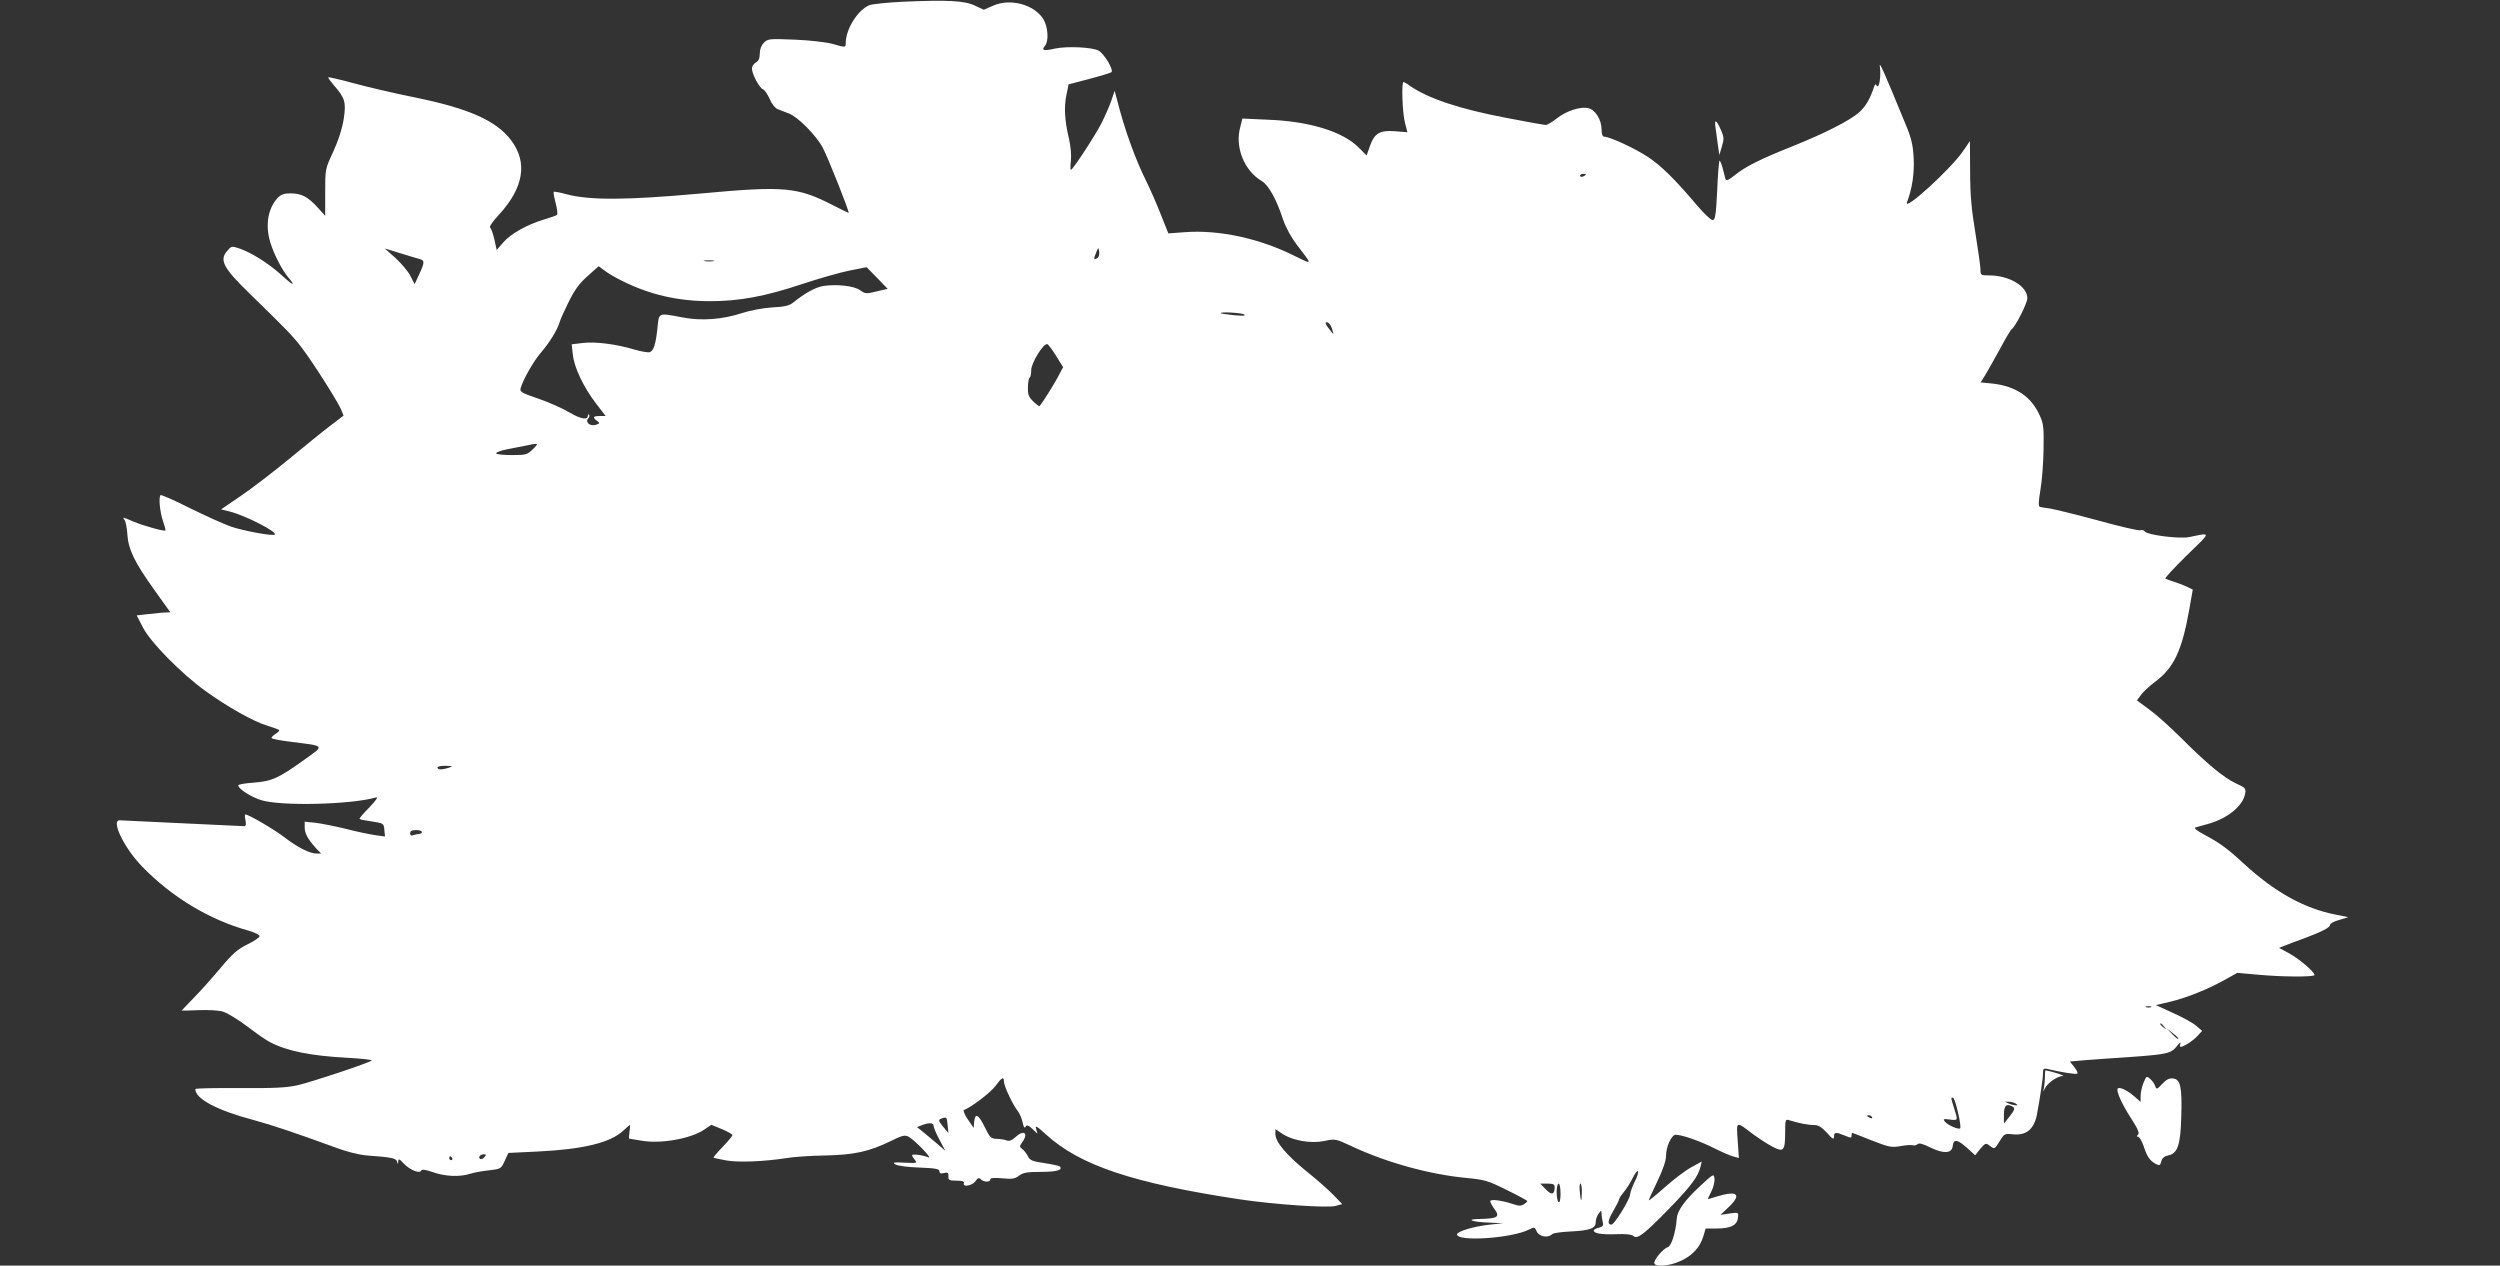 <?xml version="1.0" standalone="no"?>
<!DOCTYPE svg PUBLIC "-//W3C//DTD SVG 20010904//EN"
 "http://www.w3.org/TR/2001/REC-SVG-20010904/DTD/svg10.dtd">
<svg version="1.0" xmlns="http://www.w3.org/2000/svg"
 width="1280pt" height="648pt" viewBox="0 0 1280 648"
 preserveAspectRatio="xMidYMid meet">
<rect x="0" y="0" width="1280" height="648" fill="#333333" stroke="none"/>
<g transform="translate(0,648) scale(0.1,-0.1)"
fill="#ffffff" stroke="none">
<path d="M4620 6471 c-80 -4 -156 -12 -170 -18 -60 -26 -120 -123 -120 -195 0
-22 -1 -22 -70 -2 -30 8 -116 18 -191 21 -130 5 -137 5 -158 -16 -13 -13 -21
-34 -21 -56 0 -24 -6 -37 -20 -45 -11 -6 -20 -20 -20 -31 0 -28 38 -99 56
-106 9 -3 24 -26 35 -50 10 -25 28 -47 41 -52 13 -5 38 -15 57 -22 46 -17 140
-112 174 -176 26 -49 139 -333 132 -333 -2 0 -37 17 -78 38 -184 95 -250 101
-682 61 -377 -34 -564 -35 -683 -4 -35 10 -65 15 -67 13 -2 -2 2 -28 10 -58 8
-30 11 -57 7 -60 -4 -4 -34 -14 -67 -24 -87 -26 -172 -74 -209 -118 l-33 -38
-12 55 c-7 30 -17 57 -22 61 -5 3 15 32 45 64 128 139 149 269 62 383 -76 100
-217 162 -491 218 -104 21 -246 54 -315 73 -69 19 -127 32 -129 30 -2 -2 10
-19 27 -39 58 -66 65 -87 52 -173 -8 -51 -26 -107 -53 -167 -42 -90 -42 -90
-42 -210 l0 -120 -39 43 c-50 55 -83 72 -139 72 -32 0 -49 -6 -65 -23 -50 -53
-65 -140 -38 -228 18 -60 59 -139 90 -177 43 -50 29 -47 -33 10 -67 60 -151
113 -213 135 -42 14 -43 14 -65 -12 -41 -47 -20 -87 117 -220 190 -185 219
-215 264 -274 56 -73 183 -273 202 -317 l13 -32 -67 -51 c-37 -28 -132 -105
-212 -171 -80 -66 -191 -151 -247 -189 l-101 -69 44 -11 c80 -20 244 -104 231
-118 -9 -9 -157 18 -225 41 -37 13 -132 56 -211 95 -79 40 -146 69 -149 66
-11 -10 -3 -89 13 -134 8 -24 14 -46 12 -47 -6 -6 -119 26 -165 46 -52 23 -58
24 -44 8 5 -7 12 -40 14 -73 5 -79 37 -144 138 -285 l82 -115 -44 -2 c-24 -2
-62 -6 -86 -9 l-42 -5 32 -62 c39 -76 196 -235 316 -322 114 -83 251 -160 322
-181 33 -10 60 -20 60 -23 0 -4 -9 -12 -20 -19 -11 -7 -20 -16 -20 -20 0 -5
48 -14 106 -21 170 -21 167 -16 62 -91 -133 -95 -166 -110 -258 -117 -44 -3
-80 -9 -80 -14 0 -18 66 -60 118 -76 100 -31 457 -23 587 14 13 3 0 -15 -34
-51 -30 -30 -53 -57 -50 -59 2 -3 31 -8 64 -13 59 -9 60 -10 63 -43 l3 -34
-50 7 c-28 4 -95 18 -149 32 -53 13 -123 27 -154 31 l-58 6 0 -29 c0 -31 16
-61 58 -107 l26 -27 -25 0 c-35 1 -95 31 -164 84 -52 40 -182 116 -199 116 -3
0 -3 -13 1 -30 4 -22 2 -30 -8 -30 -8 0 -151 7 -319 15 -168 8 -311 15 -317
15 -47 1 24 -144 116 -238 152 -156 342 -271 544 -327 31 -9 57 -22 56 -28 0
-7 -28 -26 -62 -42 -50 -25 -76 -47 -137 -120 -41 -49 -103 -119 -138 -154
-34 -35 -62 -65 -62 -65 0 -1 39 0 87 2 49 2 105 -1 126 -8 20 -6 76 -40 124
-76 47 -36 99 -72 116 -80 88 -46 209 -70 398 -80 72 -4 126 -10 122 -14 -14
-12 -304 -109 -378 -126 -55 -13 -119 -16 -298 -15 -125 1 -227 -1 -227 -5 0
-50 111 -109 300 -159 92 -25 209 -64 414 -139 61 -23 125 -39 165 -42 126 -9
150 -14 154 -32 4 -15 5 -15 6 2 1 15 6 13 29 -12 31 -33 83 -53 89 -35 3 7
24 4 61 -9 62 -22 137 -25 192 -7 19 6 62 14 95 17 58 7 61 8 79 48 l19 41
146 7 c235 11 376 45 442 107 17 16 33 29 34 29 2 0 1 -16 -2 -35 -3 -19 -4
-35 -1 -35 2 0 30 -5 61 -10 96 -18 253 9 322 56 l37 25 54 -22 c30 -13 54
-26 54 -31 0 -4 -22 -31 -50 -60 -27 -28 -48 -53 -47 -55 2 -2 30 -8 63 -14
62 -12 199 -6 314 12 36 6 124 12 195 13 149 3 224 20 332 72 62 31 75 34 95
24 30 -16 126 -115 102 -106 -32 13 -84 19 -84 11 0 -5 7 -16 15 -25 13 -15 9
-16 -53 -13 -57 3 -64 2 -47 -9 11 -7 64 -14 123 -16 82 -3 102 -7 102 -19 0
-11 7 -13 23 -9 20 5 23 2 23 -17 -1 -19 4 -22 42 -22 30 0 41 -4 37 -13 -8
-22 43 -13 59 10 12 17 18 20 28 10 15 -15 48 -16 48 -1 0 8 19 10 62 6 51 -5
66 -2 86 14 20 15 41 19 113 19 80 0 113 10 95 28 -4 3 -39 11 -79 17 -61 9
-74 14 -84 35 -7 14 -20 30 -29 37 -15 11 -15 14 0 35 34 48 8 66 -36 25 -17
-16 -31 -21 -44 -16 -10 4 -33 8 -51 8 -29 1 -35 7 -60 58 -33 68 -50 77 -55
31 l-3 -33 -30 44 c-16 24 -25 46 -20 48 35 11 139 91 162 123 31 43 43 50 43
23 0 -23 44 -117 70 -150 11 -14 22 -41 26 -60 5 -24 9 -31 15 -22 6 11 14 8
35 -11 l26 -25 -7 25 c-6 20 2 16 50 -28 174 -159 446 -250 995 -333 176 -26
449 -45 489 -33 l33 9 -43 45 c-24 25 -87 81 -140 123 -104 85 -159 150 -159
191 l0 25 34 -23 c53 -36 147 -52 216 -38 56 12 58 12 141 -27 180 -84 398
-144 586 -162 95 -9 112 -14 208 -62 58 -28 105 -54 105 -57 0 -3 -8 -10 -18
-16 -14 -9 -27 -9 -55 1 -56 19 -117 27 -117 15 0 -6 10 -24 22 -41 29 -39 16
-48 -72 -50 -83 -1 -45 -16 50 -19 l65 -3 -75 -8 c-76 -9 -160 -34 -160 -49 0
-39 282 -20 369 25 27 13 29 13 39 -10 12 -27 58 -35 79 -14 6 6 49 12 97 14
98 5 126 16 126 48 0 13 7 32 15 43 14 19 14 19 15 -1 0 -11 3 -30 6 -42 5
-18 1 -23 -20 -29 -14 -3 -26 -10 -26 -14 0 -15 40 -22 114 -19 50 2 79 -1 90
-10 20 -17 56 11 191 150 104 108 138 154 151 203 l7 29 -53 -29 c-28 -15 -89
-61 -133 -100 -45 -40 -83 -71 -85 -70 -1 2 18 45 43 96 29 61 45 107 45 131
0 48 28 109 50 109 32 0 126 -33 195 -68 38 -19 83 -39 99 -43 l29 -8 -6 89
c-7 103 -11 101 80 32 29 -21 73 -50 98 -63 57 -30 65 -22 65 74 0 66 1 68 23
61 44 -14 93 -24 123 -24 24 0 40 -10 68 -40 29 -33 36 -36 36 -20 0 24 9 25
55 6 31 -13 35 -13 35 0 0 7 1 14 3 14 1 0 46 -17 100 -39 90 -35 102 -37 148
-29 28 5 57 7 64 4 7 -2 17 0 23 6 7 7 27 2 65 -17 70 -34 111 -31 115 8 4 37
24 34 73 -10 l42 -38 26 33 c25 29 29 31 47 17 26 -20 26 -20 53 23 23 38 25
39 70 34 66 -6 106 28 120 101 17 92 31 184 31 212 0 23 3 26 23 22 69 -17
148 -29 153 -24 4 3 -4 19 -16 34 l-22 28 79 7 c43 3 146 11 228 16 192 14
210 18 241 56 13 17 22 23 18 14 -3 -10 -3 -18 0 -18 16 0 63 30 86 55 l25 27
-33 28 c-18 15 -72 44 -119 65 l-85 39 73 17 c86 21 192 63 281 113 l63 35
100 -9 c125 -12 295 -13 295 -2 0 16 -77 82 -128 110 l-53 29 28 11 c15 6 58
23 96 36 98 37 137 57 137 71 0 7 21 18 47 25 l46 14 -64 13 c-163 32 -313
116 -474 264 -83 77 -120 103 -200 146 -36 19 -54 34 -45 36 8 3 35 10 60 17
104 28 183 92 195 156 5 27 2 31 -47 53 -62 29 -148 100 -284 236 -55 55 -128
120 -162 144 l-61 45 21 28 c11 16 44 46 73 68 95 70 137 160 174 369 l18 102
-26 13 c-14 7 -44 19 -66 26 -22 7 -44 15 -48 17 -5 3 45 56 110 120 127 123
127 117 11 93 -52 -10 -216 11 -228 30 -4 6 -13 8 -21 5 -8 -3 -105 19 -216
50 -111 30 -222 57 -245 61 -24 3 -48 7 -54 9 -8 2 -7 28 3 87 8 45 15 139 16
208 2 112 0 131 -21 176 -43 94 -121 146 -239 160 l-62 6 23 37 c12 20 46 80
75 133 29 54 56 100 61 103 19 12 80 133 80 158 0 62 -93 117 -197 117 -41 0
-43 1 -43 30 0 16 -12 100 -26 187 -20 120 -27 196 -27 315 l-1 156 -34 -50
c-61 -91 -309 -317 -288 -263 26 68 38 146 34 225 -4 71 -11 102 -46 185 -108
263 -133 319 -127 283 7 -47 -4 -116 -16 -97 -6 10 -9 9 -14 -6 -20 -61 -42
-99 -76 -130 -47 -42 -177 -108 -344 -175 -161 -64 -239 -103 -293 -147 -29
-24 -43 -30 -47 -21 -2 7 -9 33 -15 57 -6 23 -14 41 -16 38 -3 -3 -9 -72 -12
-154 -6 -120 -10 -148 -22 -150 -8 -2 -44 32 -80 74 -114 135 -183 203 -252
249 -64 43 -196 104 -224 104 -9 0 -14 13 -14 38 0 48 -32 100 -67 108 -40 10
-112 -13 -162 -52 -24 -19 -50 -34 -57 -34 -6 0 -96 16 -199 36 -239 45 -404
100 -497 165 -14 11 -29 19 -32 19 -11 0 -6 -156 7 -207 l13 -50 -63 5 c-79 6
-106 -10 -129 -76 l-17 -48 -41 41 c-82 82 -252 134 -463 142 l-132 6 -11 -44
c-28 -103 20 -222 110 -276 35 -20 76 -95 109 -196 14 -41 41 -91 69 -128 83
-108 84 -105 -4 -62 -184 93 -394 138 -571 124 l-81 -6 -38 95 c-20 52 -54
129 -74 170 -58 116 -114 272 -151 420 l-12 45 -17 -50 c-9 -27 -32 -79 -50
-115 -33 -65 -148 -240 -157 -240 -3 0 -3 21 0 48 3 28 -1 74 -10 112 -22 94
-26 161 -13 223 l11 55 103 27 c57 15 109 31 116 35 14 9 -33 91 -64 110 -29
18 -162 25 -226 11 -58 -13 -69 -9 -50 14 21 25 16 97 -8 137 -47 75 -169 108
-257 69 l-48 -21 -45 21 c-52 26 -143 30 -372 20z m3500 -885 c0 -2 -7 -6 -15
-10 -8 -3 -15 -1 -15 4 0 6 7 10 15 10 8 0 15 -2 15 -4z m-5972 -432 c27 -8
27 -16 -2 -79 l-23 -50 -21 41 c-11 23 -46 64 -76 92 l-56 50 78 -24 c42 -13
87 -27 100 -30z m3471 5 c-19 -12 -21 -5 -7 27 11 29 12 29 16 5 2 -13 -2 -27
-9 -32z m-1966 -16 c-13 -2 -33 -2 -45 0 -13 2 -3 4 22 4 25 0 35 -2 23 -4z
m-468 -101 c142 -71 286 -104 450 -104 150 0 281 24 470 87 88 29 199 61 246
70 l86 17 54 -55 54 -56 -57 -13 c-52 -13 -58 -13 -84 6 -30 22 -117 32 -187
22 -41 -6 -95 -36 -157 -86 -19 -15 -45 -21 -106 -24 -48 -3 -112 -15 -155
-29 -100 -33 -208 -41 -306 -22 -125 24 -119 26 -127 -56 -9 -83 -19 -114 -39
-122 -9 -3 -43 3 -78 13 -92 28 -202 42 -265 34 l-57 -7 6 -53 c7 -66 54 -165
118 -249 l50 -65 -31 0 c-34 0 -38 -7 -13 -25 15 -11 15 -13 -6 -20 -29 -9
-56 12 -40 32 7 7 9 16 5 20 -3 3 -6 2 -6 -4 0 -25 -34 -20 -94 15 -35 21
-107 53 -160 71 -88 30 -96 35 -90 55 15 48 66 137 103 180 44 51 85 117 96
156 4 14 25 61 47 105 29 59 54 94 96 131 l57 51 30 -22 c16 -13 57 -37 90
-53z m3185 -172 c10 -7 -6 -8 -50 -4 -36 4 -67 8 -69 10 -10 9 105 3 119 -6z
m449 -70 c5 -16 9 -30 7 -30 -1 0 -12 14 -24 30 -17 22 -19 30 -8 30 8 0 19
-13 25 -30z m-1411 -143 l35 -57 -28 -53 c-23 -42 -76 -127 -92 -146 -2 -3
-16 8 -32 23 -24 23 -29 36 -28 72 0 25 4 47 9 50 4 3 8 21 8 40 0 36 63 138
82 132 6 -2 26 -29 46 -61z m-2680 -477 c-28 -28 -34 -30 -109 -30 -43 0 -79
4 -79 9 0 5 24 14 53 20 28 5 72 14 97 19 69 15 71 14 38 -18z m-428 -1630
c-36 -12 -60 -12 -60 0 0 6 19 10 43 9 36 -1 38 -2 17 -9z m-140 -330 c0 -5
-6 -10 -14 -10 -8 0 -21 -3 -30 -6 -11 -4 -16 -1 -16 10 0 11 9 16 30 16 17 0
30 -4 30 -10z m8853 -897 c-7 -2 -19 -2 -25 0 -7 3 -2 5 12 5 14 0 19 -2 13
-5z m68 -100 c13 -16 12 -17 -3 -4 -17 13 -22 21 -14 21 2 0 10 -8 17 -17z
m72 -62 c-2 -3 -16 8 -31 24 l-27 28 31 -24 c17 -13 30 -26 27 -28z m-1128
-377 c10 -41 15 -78 11 -81 -8 -8 -63 16 -78 34 -11 14 -8 15 25 11 43 -5 42
-7 22 58 -18 58 -17 54 -6 54 5 0 17 -34 26 -76z m295 46 c13 -9 13 -10 0 -9
-8 0 -24 4 -35 9 l-20 9 20 0 c11 0 27 -4 35 -9z m-12 -18 c9 -7 5 -18 -18
-47 l-30 -38 0 47 c0 47 14 59 48 38z m-723 -52 c3 -6 -1 -7 -9 -4 -18 7 -21
14 -7 14 6 0 13 -4 16 -10z m-4733 -41 l4 -40 -28 33 c-23 29 -25 34 -10 40
28 11 30 10 34 -33z m-72 -3 c0 -8 13 -40 30 -71 l30 -57 -51 44 c-28 23 -61
51 -72 60 l-22 17 25 10 c36 14 60 13 60 -3z m-2300 -161 c-7 -8 -16 -12 -21
-9 -13 8 -1 24 18 24 13 0 13 -3 3 -15z m-165 -5 c3 -5 1 -10 -4 -10 -6 0 -11
5 -11 10 0 6 2 10 4 10 3 0 8 -4 11 -10z m6055 -120 c-12 -24 -23 -53 -24 -67
-3 -28 -81 -153 -95 -153 -22 0 -20 21 9 70 16 28 30 55 30 60 0 5 11 21 24
37 13 15 34 48 46 73 13 25 25 40 27 33 2 -6 -5 -30 -17 -53z m-410 -27 c0
-40 -15 -44 -45 -13 l-29 30 37 0 c29 0 37 -4 37 -17z m30 -34 c0 -31 -4 -48
-10 -44 -5 3 -10 26 -10 51 0 24 5 44 10 44 6 0 10 -23 10 -51z m109 4 c-1
-53 -6 -49 -11 10 -2 20 0 37 4 37 4 0 8 -21 7 -47z"/>
<path d="M8784 5823 c3 -21 8 -60 12 -88 l7 -49 13 44 c12 39 11 49 -6 87 -23
53 -34 55 -26 6z"/>
<path d="M10470 968 c0 -18 -3 -44 -5 -58 -5 -23 -5 -23 4 -4 13 28 63 64 93
65 16 0 -50 22 -89 29 -2 0 -3 -15 -3 -32z"/>
<path d="M10975 937 c-8 -20 -15 -50 -15 -68 l0 -31 -34 30 c-35 30 -73 48
-83 39 -10 -11 20 -78 67 -151 35 -54 45 -77 37 -85 -8 -8 -8 -11 0 -11 6 0
19 -21 28 -47 18 -56 32 -75 62 -92 20 -10 23 -9 29 13 4 16 15 26 34 30 49 9
64 52 68 196 5 154 -4 194 -41 198 -20 3 -35 -5 -57 -28 -26 -28 -29 -29 -35
-12 -3 11 -14 27 -25 37 -19 17 -20 17 -35 -18z"/>
<path d="M8703 406 c-78 -73 -115 -124 -118 -165 -5 -69 -27 -140 -45 -146
-23 -7 -70 -61 -70 -81 0 -23 78 -17 135 10 60 27 100 71 116 126 l12 40 56 0
c72 0 105 17 109 54 4 29 4 29 -42 23 l-47 -7 41 39 c69 65 47 87 -56 56 -27
-8 -50 -15 -50 -15 -1 0 7 18 18 39 11 22 18 52 16 67 -3 26 -5 25 -75 -40z"/>
</g>
</svg>

